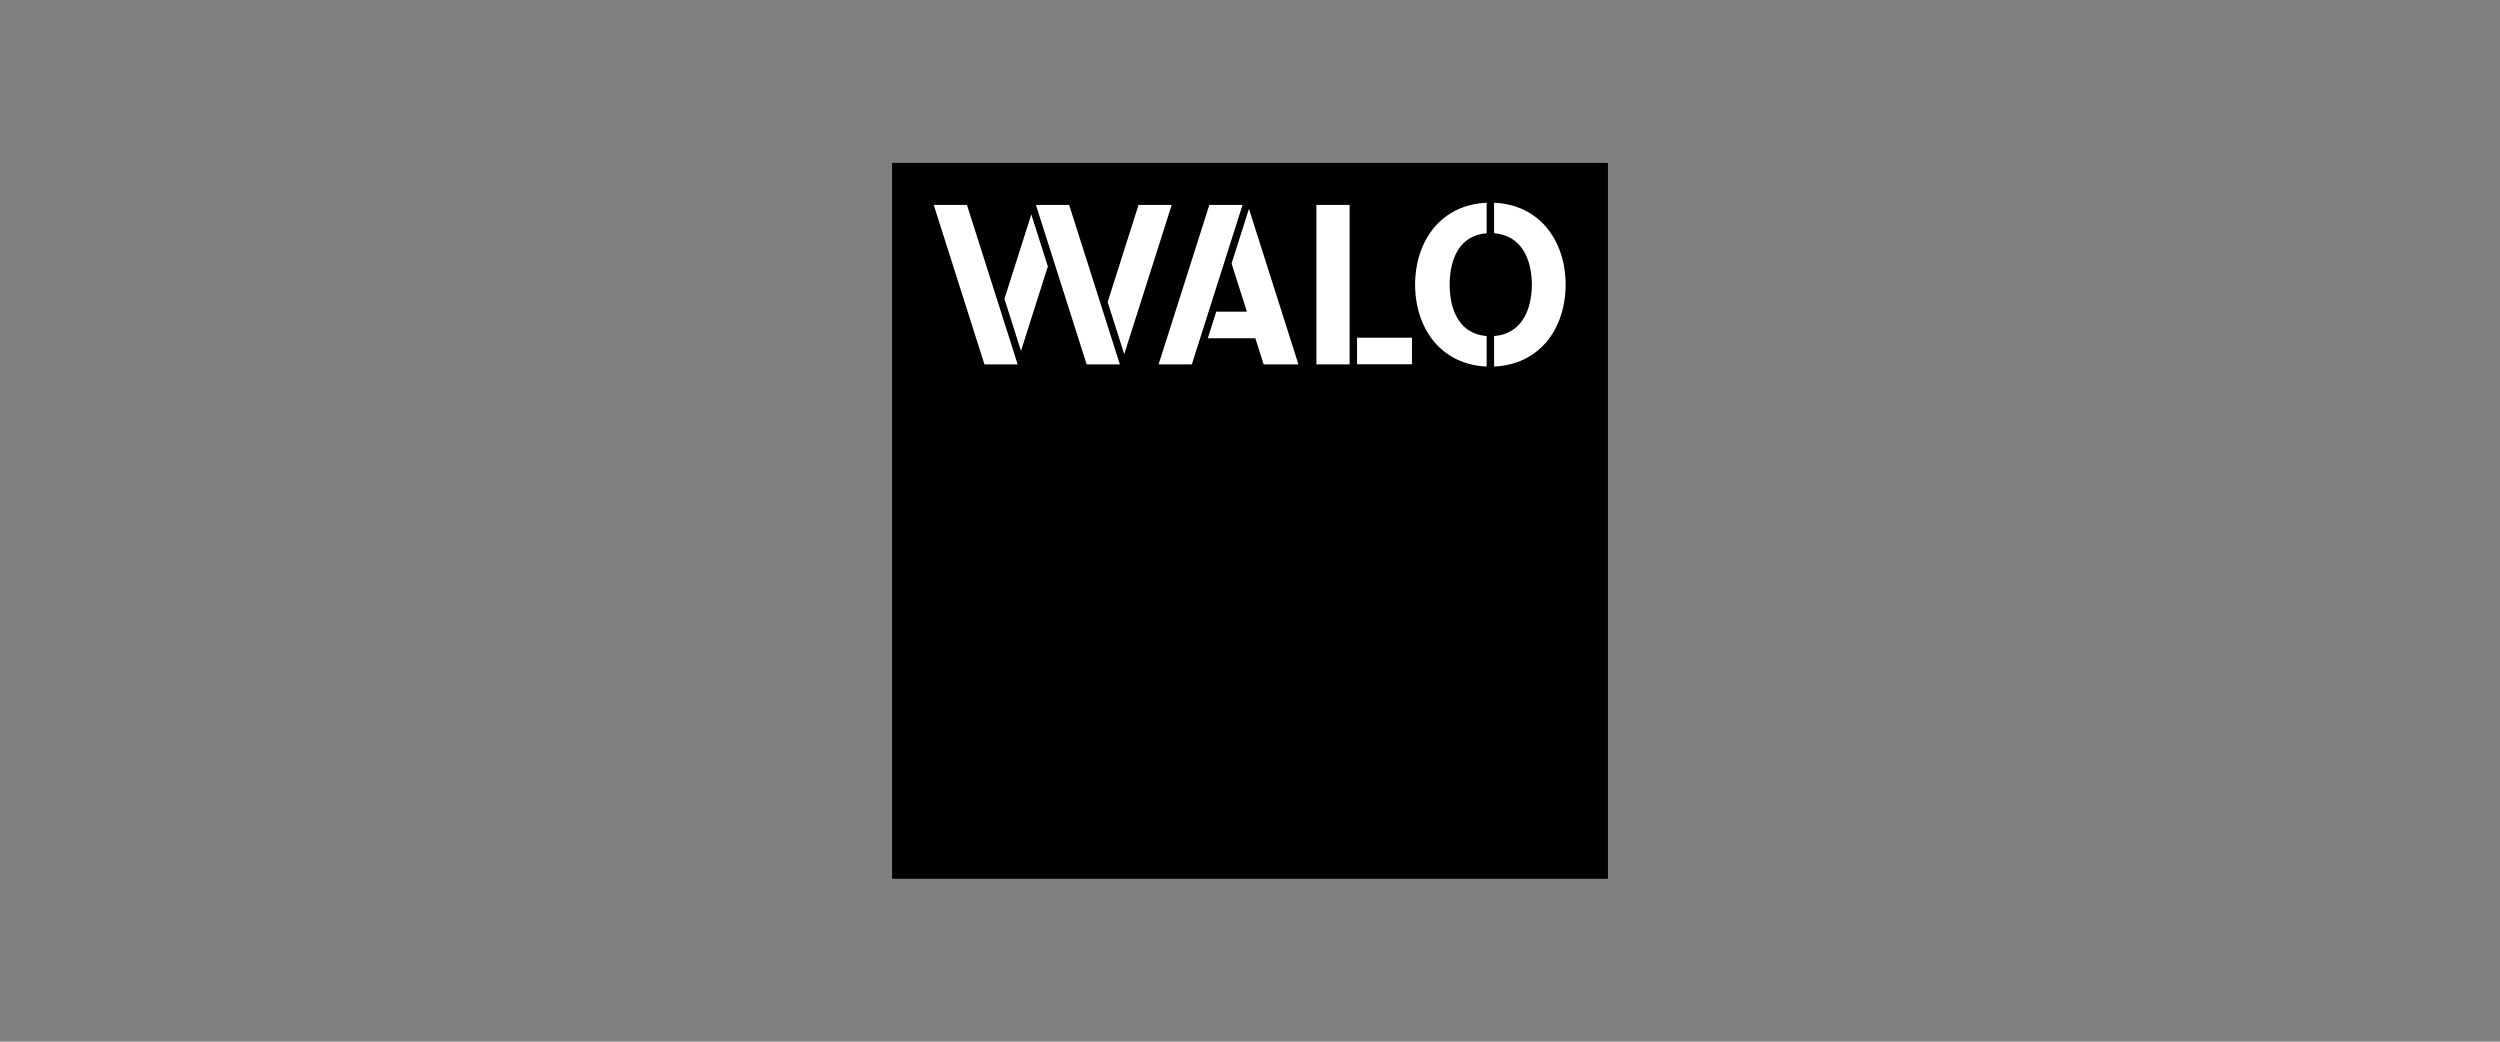 <svg xmlns="http://www.w3.org/2000/svg" viewBox="0 0 480 200"><rect x="0" y="0" width="480" height="200" fill="#808080" stroke="none"/><defs><style>.cls-1{fill:none;}.cls-2{fill:#fff;}</style></defs><g id="Zeichenfläche"><rect class="cls-1" width="480" height="200"/></g><g id="Logo"><rect x="171.276" y="31.276" width="137.448" height="137.448"/><polygon class="cls-2" points="195.392 69.962 189.015 69.962 179.276 39.343 185.653 39.343 195.392 69.962"/><polygon class="cls-2" points="215.014 69.962 208.637 69.962 198.898 39.343 205.275 39.343 215.014 69.962"/><polygon class="cls-2" points="198.011 41.162 192.852 57.382 196.03 67.374 201.189 51.154 198.011 41.162"/><polygon class="cls-2" points="218.602 39.343 212.671 57.992 215.853 67.999 224.968 39.343 218.602 39.343"/><polygon class="cls-2" points="222.454 69.962 228.831 69.962 238.57 39.343 232.193 39.343 222.454 69.962"/><polygon class="cls-2" points="239.8 40.1 236.462 50.595 239.403 59.841 233.521 59.841 231.898 64.944 241.026 64.944 242.622 69.962 249.299 69.962 239.8 40.1"/><path class="cls-2" d="M252.751,69.962h6.377V39.343h-6.377Z"/><rect class="cls-2" x="260.555" y="64.836" width="10.538" height="5.103"/><path class="cls-2" d="M278.328,54.652c.031-4.977,1.912-9.471,7.111-9.869V38.926c-8.626.375-13.694,7.112-13.743,15.726.049,8.615,5.117,15.351,13.743,15.726V64.522C280.241,64.124,278.36,59.629,278.328,54.652Z"/><path class="cls-2" d="M286.866,38.926v5.857c5.212.397,7.222,4.892,7.255,9.869-.033,4.977-2.043,9.472-7.255,9.869V70.379c8.626-.375,13.694-7.112,13.743-15.726C300.561,46.038,295.493,39.301,286.866,38.926Z"/></g></svg>
